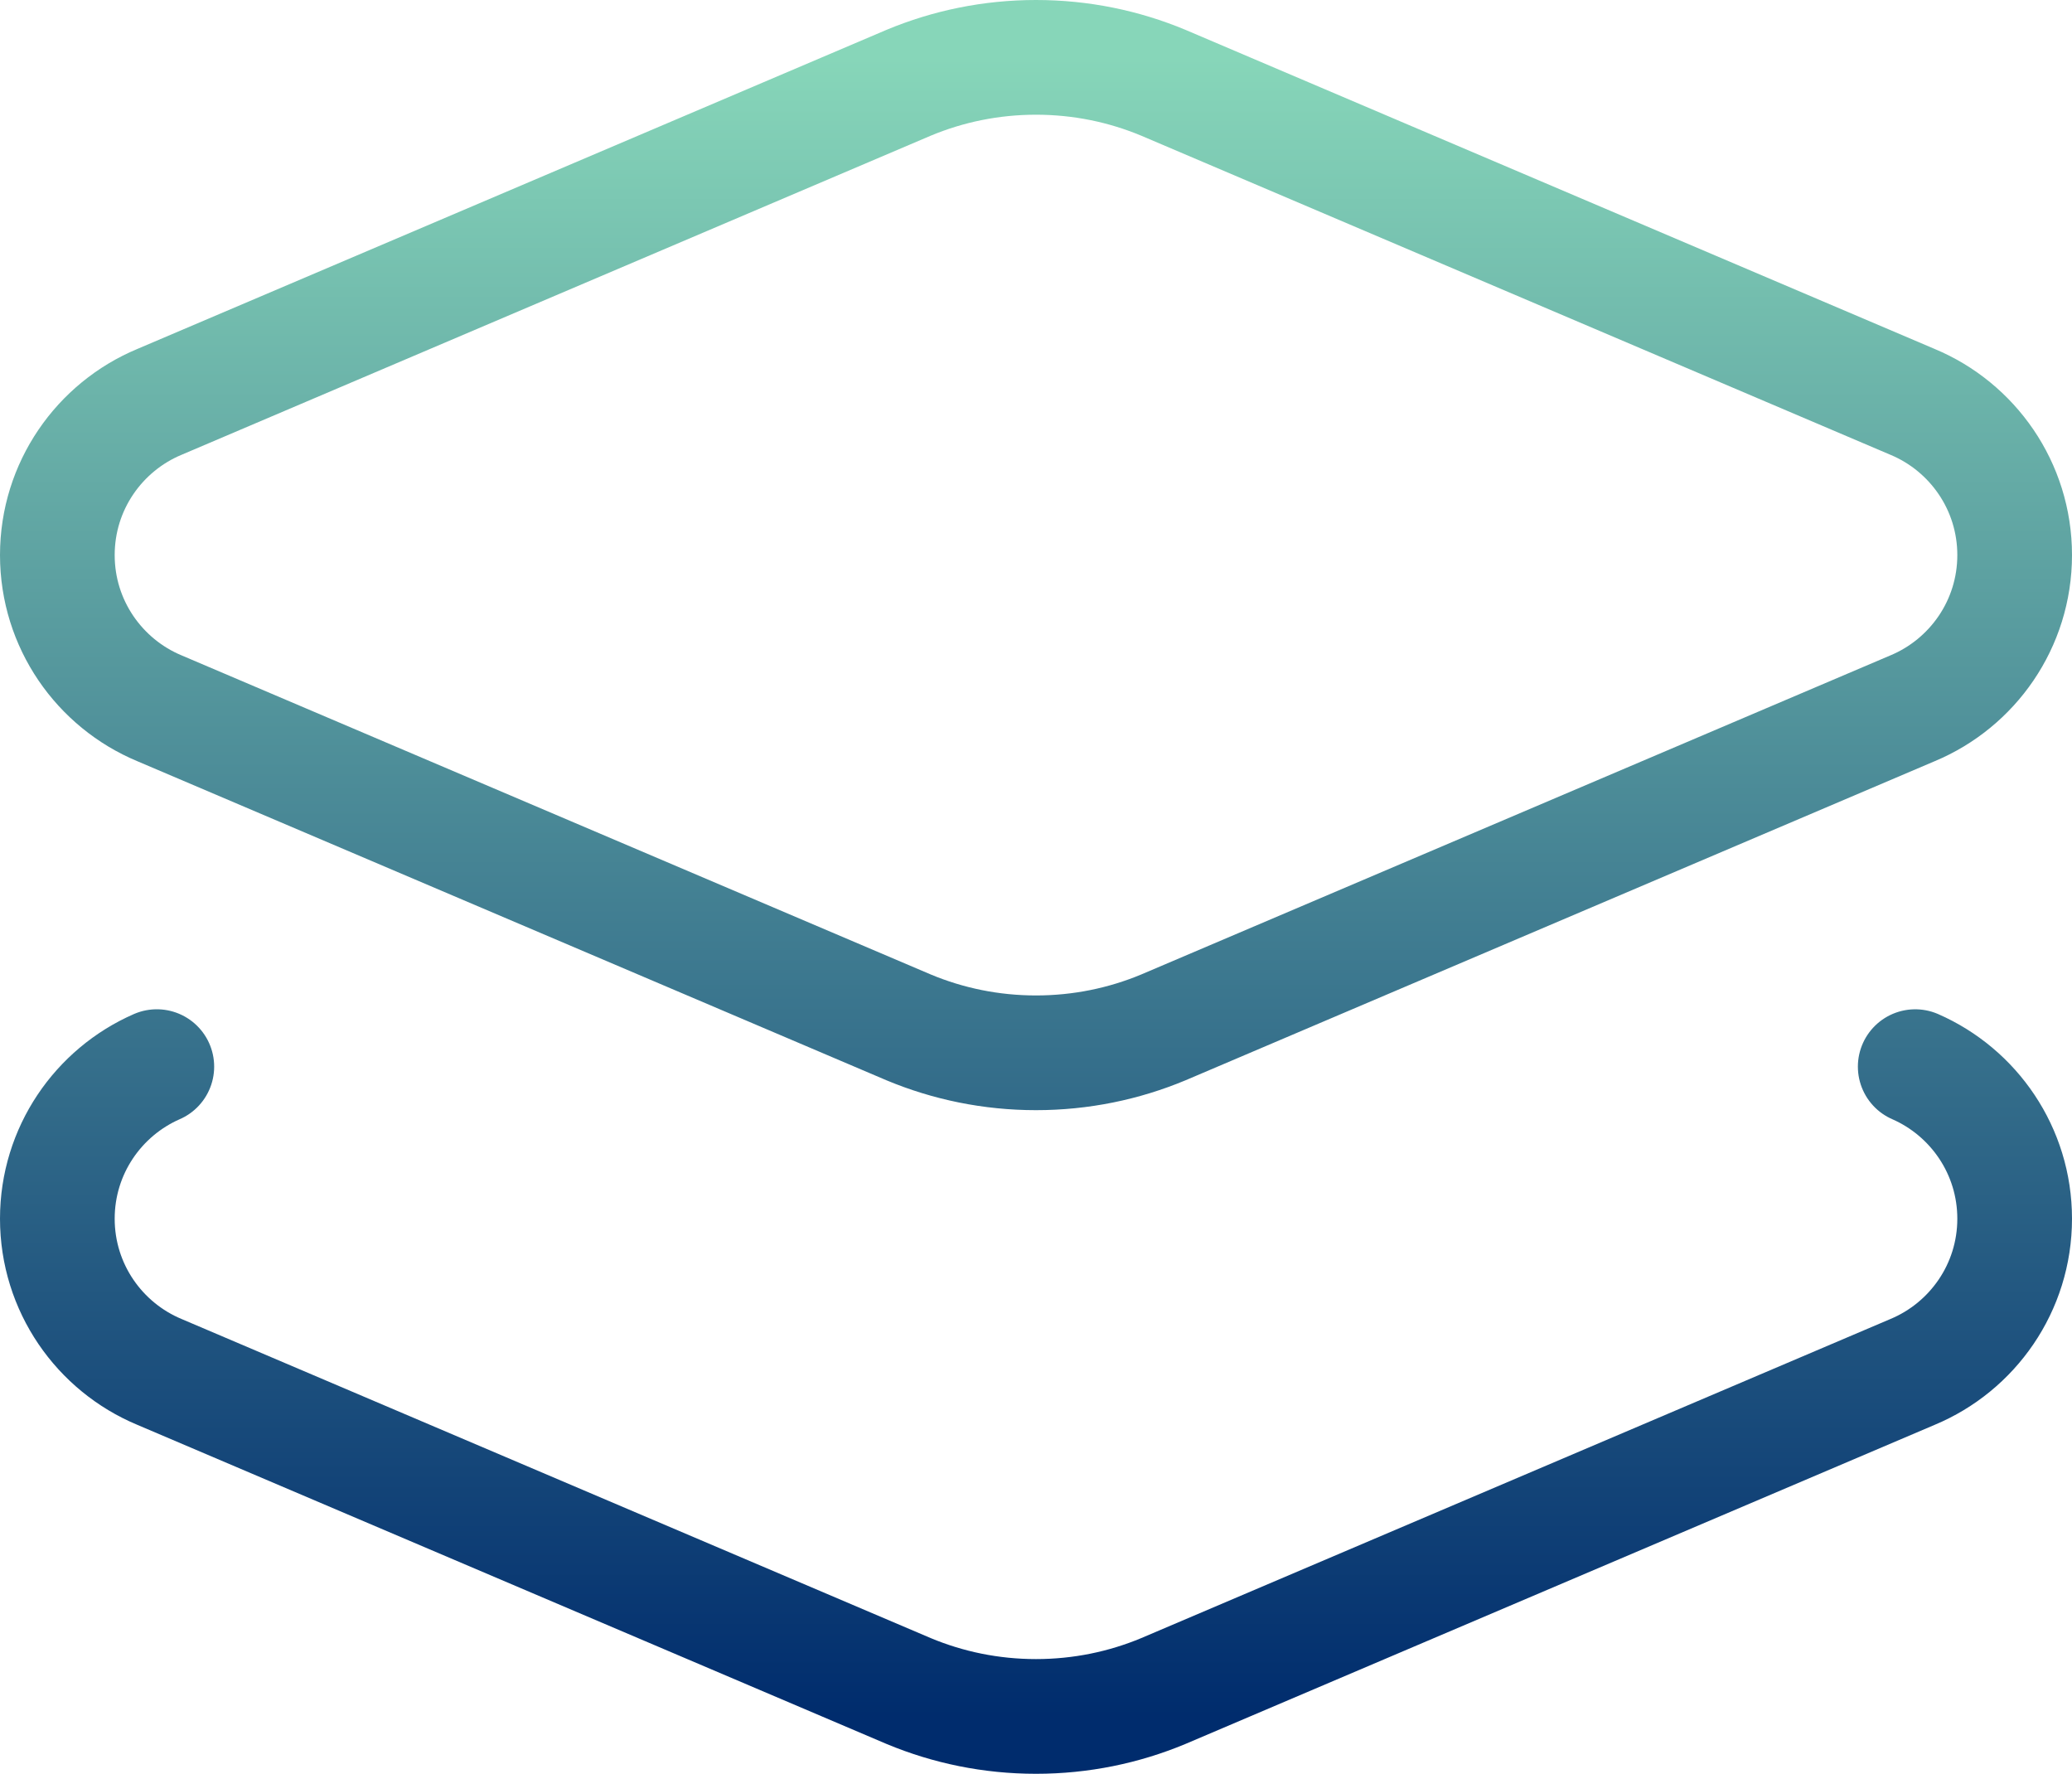 <svg xmlns="http://www.w3.org/2000/svg" width="542" height="464" viewBox="0 0 542 464" fill="none"><path d="M500.989 278.959C516.301 285.66 527 300.944 527 318.729C527 336.783 515.972 352.263 500.285 358.799L304.279 442.267C294.026 446.539 282.785 448.898 271 448.898C259.215 448.898 247.974 446.539 237.721 442.267L41.715 358.799C26.027 352.263 15 336.783 15 318.729C15 300.941 25.704 285.653 41.022 278.954M41.715 105.099L237.721 21.63C247.974 17.359 259.215 15 271 15C282.785 15 294.026 17.359 304.279 21.631L500.285 105.1C515.972 111.636 527 127.115 527 145.169C527 163.224 515.972 178.703 500.285 185.24L304.279 268.708C294.026 272.98 282.785 275.339 271 275.339C259.215 275.339 247.974 272.98 237.721 268.708L41.715 185.24C26.027 178.703 15 163.224 15 145.169C15 127.115 26.027 111.636 41.715 105.099Z" stroke="url(#paint0_linear_33_24)" stroke-width="30" stroke-miterlimit="10" stroke-linecap="round" stroke-linejoin="round"></path><defs><linearGradient id="paint0_linear_33_24" x1="271" y1="15" x2="271" y2="448.898" gradientUnits="userSpaceOnUse"><stop stop-color="#87D6B9"></stop><stop offset="1" stop-color="#002C6D"></stop></linearGradient></defs></svg>